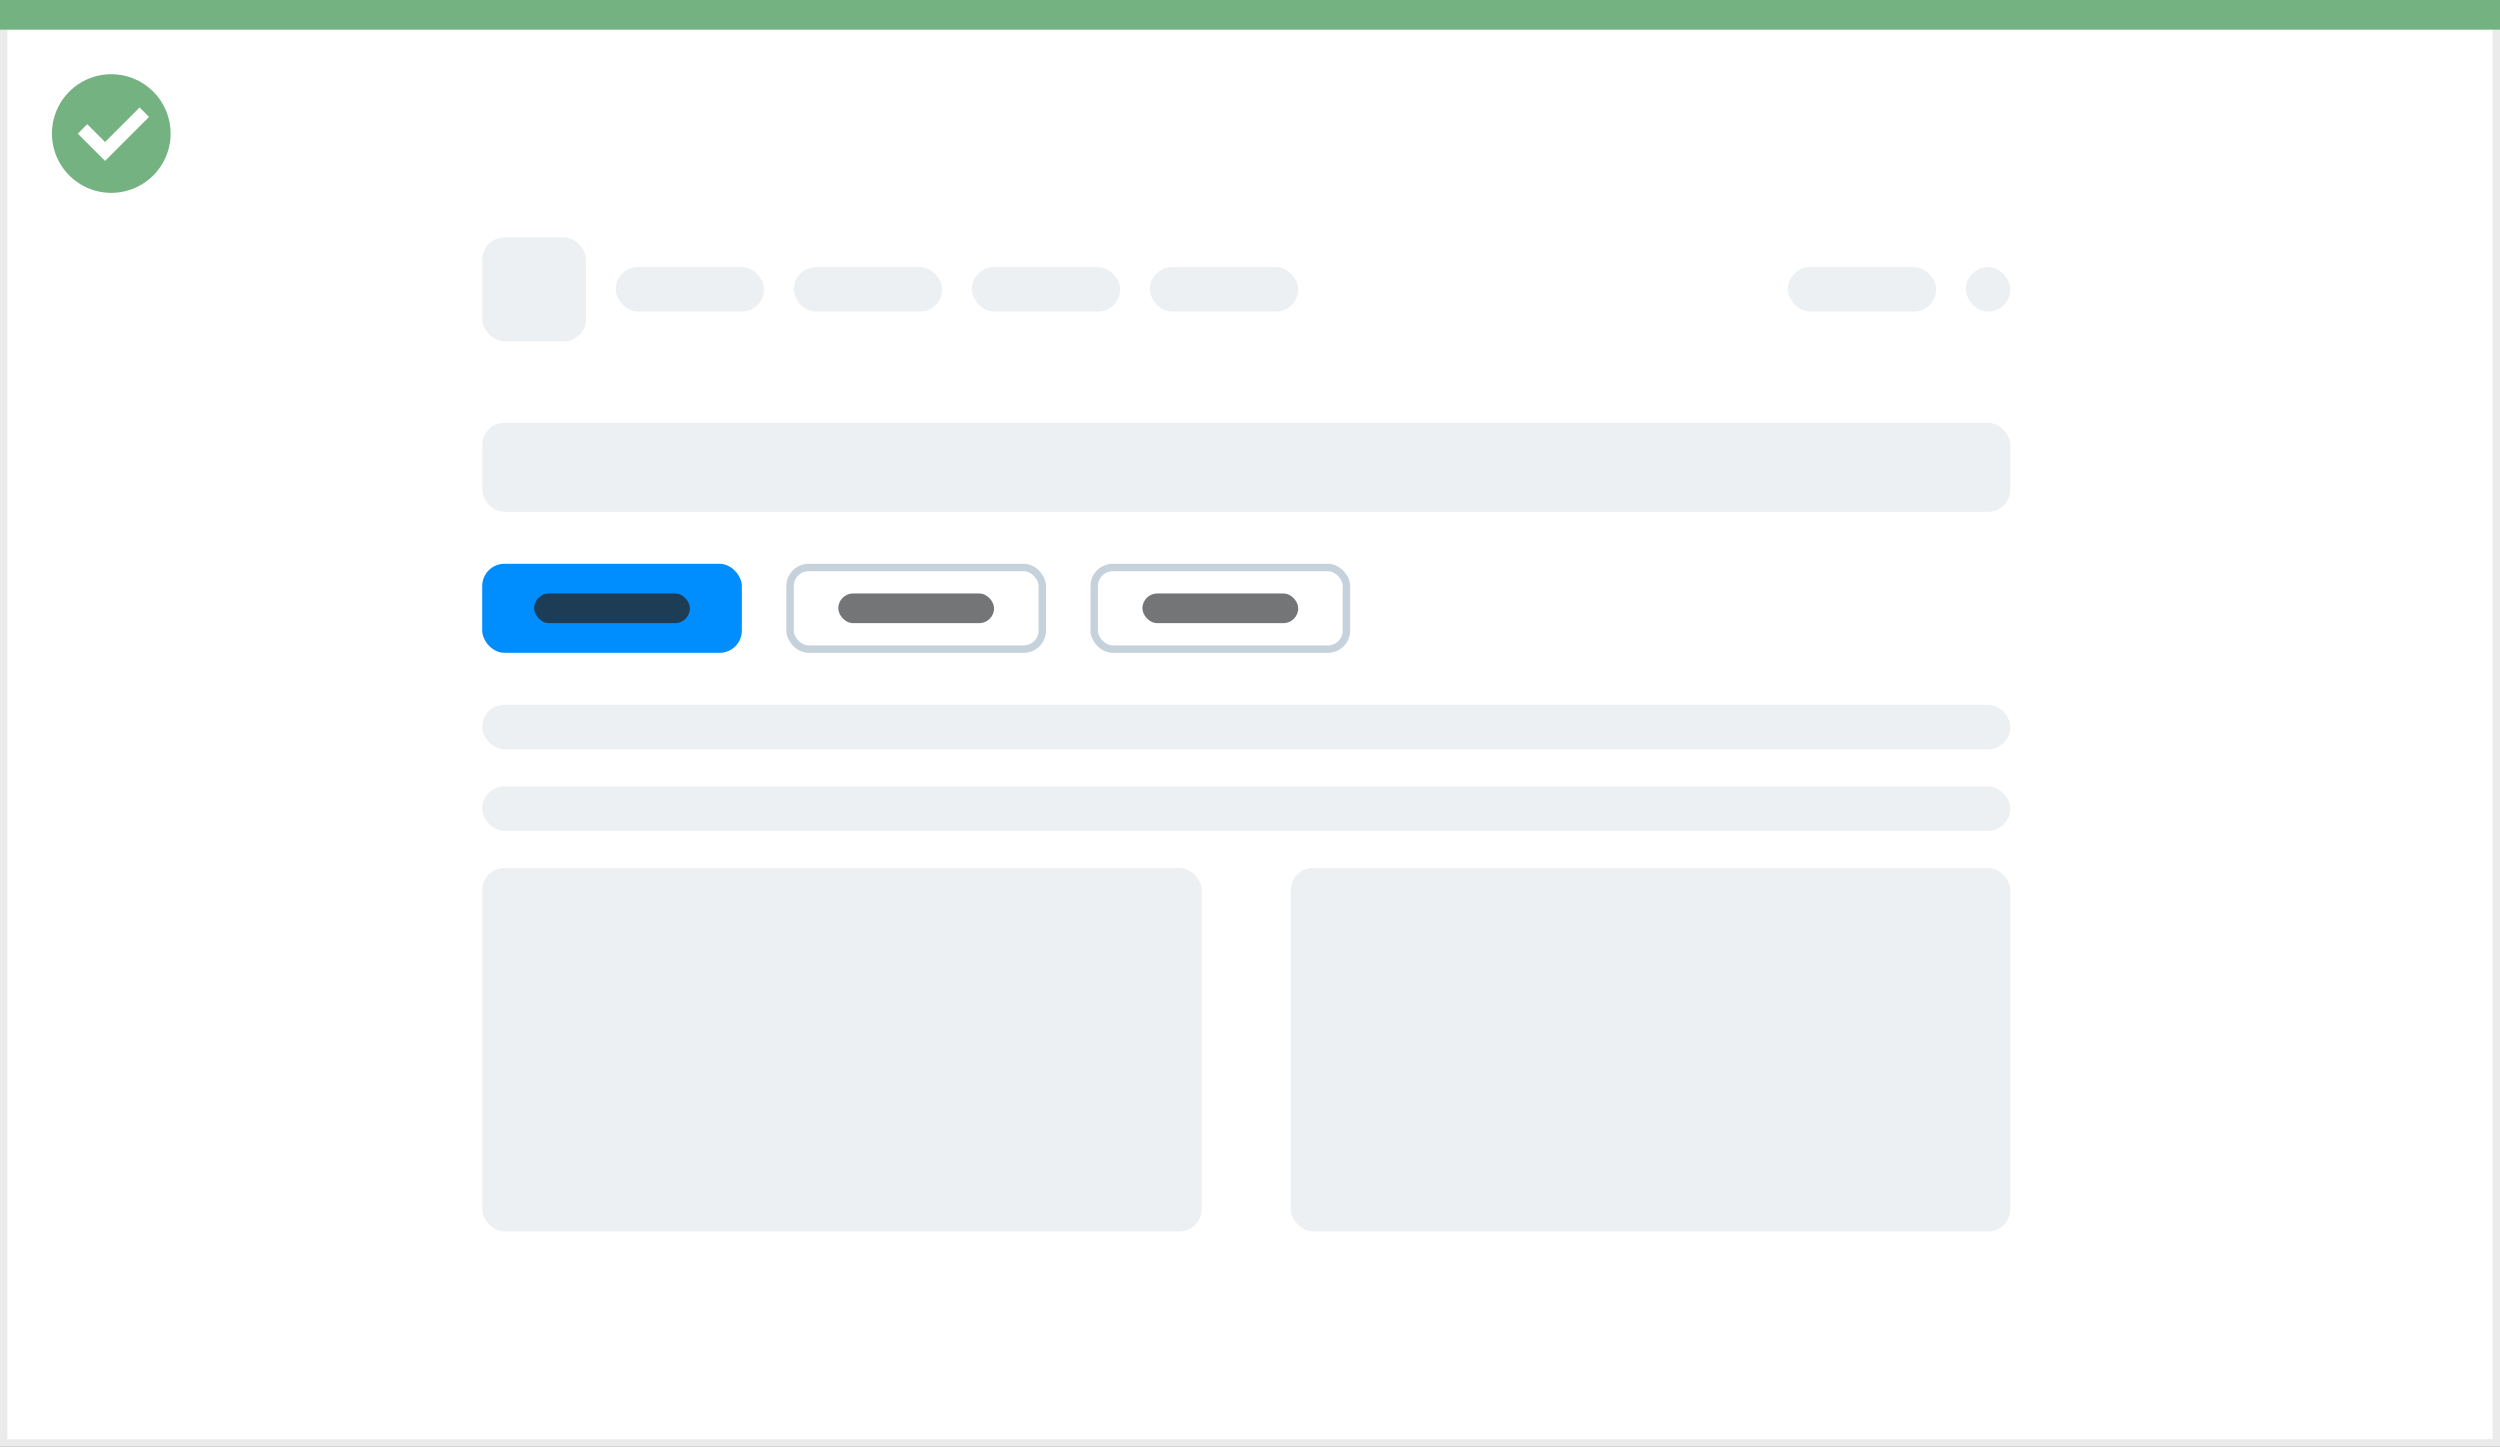 <svg width="337" height="195" viewBox="0 0 337 195" fill="none" xmlns="http://www.w3.org/2000/svg">
<rect x="0" y="0" width="337" height="195" fill="#808080" stroke="none"/>
<rect x="0.5" y="0.5" width="336" height="194" fill="white" stroke="#EBEBEB"/>
<path d="M0 0H337V4H0V0Z" fill="#74B281"/>
<path d="M15.003 10C11.767 9.999 8.849 11.947 7.61 14.936C6.371 17.926 7.055 21.367 9.342 23.656C11.63 25.944 15.071 26.629 18.061 25.391C21.051 24.153 23 21.236 23 18C23 15.879 22.158 13.844 20.658 12.344C19.159 10.844 17.125 10 15.003 10ZM14.161 21.689L10.486 18.015L11.758 16.741L14.161 19.144L18.819 14.485L20.091 15.759L14.161 21.689Z" fill="#74B281"/>
<rect x="65" y="32" width="14" height="14" rx="3" fill="#EDF0F2"/>
<rect x="83" y="36" width="20" height="6" rx="3" fill="#EDF0F2"/>
<rect x="107" y="36" width="20" height="6" rx="3" fill="#EDF0F2"/>
<rect x="131" y="36" width="20" height="6" rx="3" fill="#EDF0F2"/>
<rect x="155" y="36" width="20" height="6" rx="3" fill="#EDF0F2"/>
<rect x="265" y="36" width="6" height="6" rx="3" fill="#EDF0F2"/>
<rect x="241" y="36" width="20" height="6" rx="3" fill="#EDF0F2"/>
<rect x="65" y="57" width="206" height="12" rx="3" fill="#EDF0F2"/>
<rect x="65" y="95" width="206" height="6" rx="3" fill="#EDF0F2"/>
<rect x="65" y="106" width="206" height="6" rx="3" fill="#EDF0F2"/>
<rect x="65" y="117" width="97" height="49" rx="3" fill="#EDF0F2"/>
<rect x="174" y="117" width="97" height="49" rx="3" fill="#EDF0F2"/>
<rect x="65" y="76" width="35" height="12" rx="3" fill="#008EFF"/>
<rect x="72" y="80" width="21" height="4" rx="2" fill="#1D3D57"/>
<rect x="106.5" y="76.5" width="34" height="11" rx="2.5" stroke="#C5D1DB"/>
<rect x="147.5" y="76.5" width="34" height="11" rx="2.5" stroke="#C5D1DB"/>
<rect x="113" y="80" width="21" height="4" rx="2" fill="#737577"/>
<rect x="154" y="80" width="21" height="4" rx="2" fill="#737577"/>
</svg>
